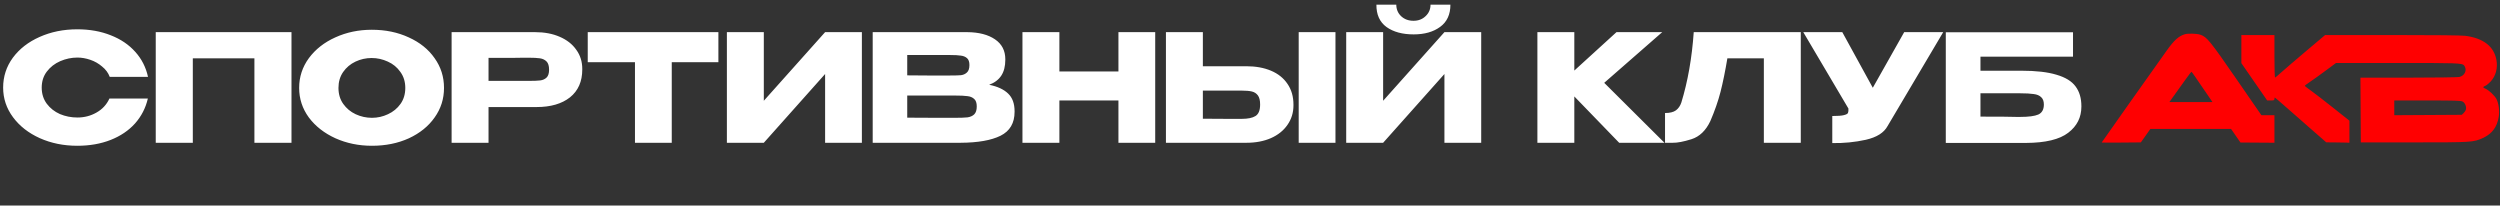 <?xml version="1.0" encoding="UTF-8"?> <svg xmlns="http://www.w3.org/2000/svg" width="2749" height="226" viewBox="0 0 2749 226" fill="none"><rect x="0" y="0" width="2749" height="226" fill="#333333" stroke="none"/><path fill-rule="evenodd" clip-rule="evenodd" d="M2382.71 55.344C2390.62 44.266 2395.7 39.689 2402.31 37.685C2405.97 36.572 2415.65 36.864 2419.59 38.205C2426.68 40.622 2430.06 44.775 2459.01 86.679L2486.61 126.643H2493.79H2500.97L2500.97 141.8V156.956L2482.27 156.827L2463.58 156.697L2453.25 141.764H2364.56L2354.08 156.577L2332.55 156.766C2320.7 156.87 2311.01 156.837 2311.01 156.691C2311.01 156.453 2366.03 78.685 2382.71 55.344ZM2385.43 112.245H2432.85C2423.24 98.304 2415.3 86.703 2413.76 84.34C2411.83 81.377 2409.96 78.952 2409.61 78.952C2409.28 78.952 2398.74 93.487 2385.43 112.245ZM2464.6 69.421V53.977V38.535H2482.79H2500.97V62.044C2500.97 76.486 2501.27 85.449 2501.74 85.283C2502.16 85.135 2505.34 82.445 2508.81 79.305C2512.28 76.165 2524.47 65.707 2535.9 56.065L2556.69 38.535H2630.62C2677.57 38.535 2706.86 38.844 2710.88 39.381C2730.84 42.053 2742.37 51.02 2745.08 65.968C2746.67 74.715 2744.44 83.273 2738.99 89.329C2737.03 91.507 2734.33 93.744 2732.99 94.301C2729.87 95.593 2729.9 96.278 2733.17 97.618C2736.68 99.061 2743.27 105.289 2745.12 108.923C2747.65 113.874 2748.66 121.957 2747.59 128.566C2745.78 139.734 2740.17 147.209 2730.23 151.719C2719.73 156.48 2718.37 156.567 2654.35 156.574L2595.95 156.579L2595.74 120.999L2595.53 85.418L2648.28 85.399C2677.6 85.388 2702.47 85.048 2704.27 84.633C2709.88 83.338 2712.76 77.831 2710.27 73.172C2710.06 72.784 2709.88 72.434 2709.64 72.12C2707.53 69.234 2701.45 69.252 2636.3 69.252H2568.68L2556.85 78.02C2550.35 82.844 2542.58 88.391 2539.59 90.348C2536.6 92.305 2534.23 94.148 2534.34 94.444C2534.44 94.74 2537.61 97.184 2541.39 99.877C2545.17 102.569 2556.17 111.056 2565.84 118.739L2583.42 132.706L2583.42 144.831L2583.42 156.956L2580.39 156.812C2578.72 156.734 2573 156.636 2567.66 156.595L2557.96 156.523L2543.01 143.486C2534.78 136.316 2522.15 125.228 2514.93 118.846C2507.72 112.464 2501.63 107.243 2501.39 107.243C2501.16 107.243 2500.97 107.971 2500.97 108.86C2500.97 110.258 2500.43 110.477 2496.98 110.477H2492.99L2478.79 89.948L2464.6 69.421ZM2711.51 120.422C2712.29 117.311 2710.52 113.04 2707.88 111.675C2705.93 110.668 2699.74 110.477 2669.15 110.477H2632.73V118.584V126.69L2669.85 126.465L2706.97 126.239L2708.99 124.344C2710.1 123.302 2711.23 121.537 2711.51 120.422Z" fill="#FF0001"></path><path d="M3.452 96.34C3.452 84.175 7.014 73.216 14.138 63.462C21.371 53.708 31.179 46.091 43.563 40.611C56.057 35.022 69.866 32.228 84.99 32.228C98.579 32.228 110.854 34.419 121.813 38.803C132.773 43.077 141.759 49.16 148.773 57.05C155.787 64.832 160.445 73.983 162.747 84.504H120.663C119.019 80.12 116.224 76.339 112.279 73.161C108.443 69.873 104.114 67.407 99.292 65.763C94.47 64.119 89.757 63.297 85.154 63.297C78.688 63.297 72.387 64.612 66.249 67.243C60.222 69.873 55.29 73.709 51.454 78.75C47.728 83.682 45.865 89.545 45.865 96.34C45.865 103.135 47.728 109.053 51.454 114.094C55.18 119.026 60.002 122.807 65.921 125.437C71.948 127.958 78.359 129.218 85.154 129.218C92.716 129.218 99.675 127.41 106.032 123.793C112.498 120.177 117.265 115.026 120.334 108.34H162.582C160.171 118.752 155.459 127.903 148.445 135.794C141.431 143.575 132.499 149.602 121.649 153.877C110.799 158.151 98.579 160.288 84.99 160.288C69.976 160.288 56.222 157.493 43.728 151.904C31.344 146.315 21.535 138.643 14.302 128.889C7.069 119.135 3.452 108.286 3.452 96.34ZM320.519 35.351V157H279.75V64.119H212.021V157H171.253V35.351H320.519ZM408.835 32.721C423.85 32.721 437.385 35.515 449.44 41.105C461.605 46.584 471.085 54.201 477.879 63.955C484.784 73.599 488.236 84.504 488.236 96.669C488.236 108.724 484.784 119.574 477.879 129.218C471.085 138.862 461.66 146.479 449.604 152.068C437.549 157.548 424.014 160.288 409 160.288C394.533 160.288 381.163 157.548 368.889 152.068C356.614 146.479 346.86 138.862 339.627 129.218C332.503 119.464 328.942 108.614 328.942 96.669C328.942 84.613 332.503 73.709 339.627 63.955C346.86 54.201 356.559 46.584 368.724 41.105C380.999 35.515 394.369 32.721 408.835 32.721ZM409 129.547C415.137 129.547 421 128.232 426.59 125.601C432.288 122.971 436.891 119.19 440.398 114.258C443.905 109.327 445.659 103.463 445.659 96.669C445.659 89.874 443.851 84.011 440.234 79.079C436.727 74.038 432.124 70.257 426.425 67.736C420.726 65.106 414.808 63.791 408.671 63.791C402.424 63.791 396.506 65.106 390.917 67.736C385.328 70.366 380.779 74.202 377.272 79.243C373.875 84.175 372.176 89.984 372.176 96.669C372.176 103.463 373.93 109.327 377.437 114.258C380.944 119.19 385.492 122.971 391.081 125.601C396.78 128.232 402.753 129.547 409 129.547ZM588.48 35.351C598.672 35.351 607.658 37.05 615.44 40.447C623.33 43.844 629.413 48.612 633.687 54.749C638.071 60.777 640.263 67.791 640.263 75.791V76.449C640.263 89.6 635.769 99.792 626.783 107.025C617.796 114.149 605.521 117.711 589.959 117.711H537.19V157H496.585V35.351H588.48ZM581.246 88.942C586.945 88.942 591.165 88.778 593.904 88.449C596.754 88.12 599.11 87.079 600.973 85.326C602.836 83.572 603.768 80.668 603.768 76.613C603.768 72.448 602.836 69.435 600.973 67.572C599.11 65.709 596.699 64.558 593.74 64.119C590.781 63.681 586.617 63.462 581.246 63.462H575.822C573.63 63.462 569.794 63.517 564.314 63.626C558.835 63.626 549.793 63.626 537.19 63.626V88.942H581.082H581.246ZM646.271 68.229V35.351H789.948L646.271 68.229ZM789.948 35.351V68.394H738.658V157H698.218V68.394H646.271V35.351H789.948ZM839.887 35.351V110.806L907.287 35.351H947.727V157H907.287V81.38L839.887 157H799.282V35.351H839.887ZM1087.68 93.216C1096.89 95.08 1103.85 98.313 1108.56 102.916C1113.27 107.409 1115.63 113.875 1115.63 122.314V122.971C1115.63 135.355 1110.48 144.123 1100.17 149.274C1089.98 154.315 1075.3 156.89 1056.12 157H1055.79H1049.38H959.621V35.351H1063.68C1076.39 35.461 1086.53 38.091 1094.09 43.242C1101.65 48.393 1105.44 55.681 1105.44 65.106V65.763C1105.44 72.887 1103.96 78.695 1101 83.189C1098.04 87.682 1093.6 91.025 1087.68 93.216ZM1044.61 83.024C1050.09 83.024 1054.09 82.915 1056.61 82.695C1059.24 82.367 1061.43 81.38 1063.19 79.736C1065.05 78.093 1065.98 75.353 1065.98 71.517C1065.98 68.01 1065.1 65.489 1063.35 63.955C1061.6 62.421 1059.35 61.489 1056.61 61.16C1053.87 60.722 1049.87 60.503 1044.61 60.503H1044.45H997.595V82.86C1008.88 82.86 1016.34 82.915 1019.95 83.024H1027.84H1044.61ZM1050.04 129.547C1056.17 129.547 1060.78 129.382 1063.84 129.054C1066.91 128.615 1069.38 127.519 1071.24 125.766C1073.11 123.903 1074.04 120.998 1074.04 117.053C1074.04 113.217 1073.11 110.477 1071.24 108.834C1069.38 107.08 1066.91 106.039 1063.84 105.71C1060.78 105.272 1056.17 105.053 1050.04 105.053H1049.87H997.595V129.382C1013.05 129.382 1024.01 129.437 1030.47 129.547C1037.05 129.547 1041.54 129.547 1043.95 129.547H1050.04ZM1164.9 78.586H1229.83V35.351H1270.27V157H1229.83V110.477H1164.9V157H1124.29V35.351H1164.9V78.586ZM1370.34 72.832C1380.75 72.832 1389.85 74.476 1397.63 77.764C1405.41 81.052 1411.44 85.874 1415.71 92.23C1420.1 98.587 1422.29 106.203 1422.29 115.08V115.738C1422.29 123.848 1420.1 131.026 1415.71 137.273C1411.44 143.52 1405.36 148.397 1397.47 151.904C1389.68 155.301 1380.7 157 1370.51 157H1282.06V35.351H1322.67V72.832H1370.34ZM1428.04 157V35.351H1468.48V157H1428.04ZM1365.41 130.698C1372.2 130.698 1377.25 129.656 1380.53 127.574C1383.93 125.492 1385.63 121.272 1385.63 114.916C1385.63 110.423 1384.81 107.08 1383.16 104.888C1381.52 102.696 1379.33 101.272 1376.59 100.614C1373.85 99.957 1370.12 99.628 1365.41 99.628H1365.25H1322.67V130.533C1335.6 130.533 1344.64 130.588 1349.79 130.698C1355.05 130.698 1358.61 130.698 1360.48 130.698H1365.41ZM1554.43 37.817C1542.15 37.817 1532.24 35.132 1524.67 29.762C1517.11 24.282 1513.39 16.062 1513.5 5.103H1535.36C1535.36 10.145 1537.11 14.364 1540.62 17.761C1544.24 21.159 1548.79 22.857 1554.26 22.857C1559.64 22.857 1564.07 21.159 1567.58 17.761C1571.2 14.364 1573.01 10.145 1573.01 5.103H1594.87C1594.87 15.953 1591.09 24.118 1583.53 29.597C1576.07 35.077 1566.38 37.817 1554.43 37.817ZM1520.89 110.806L1588.29 35.351H1628.73V157H1588.29V81.38L1520.89 157H1480.29V35.351H1520.89V110.806ZM1764 91.079L1830.25 157H1780.44L1731.12 106.039V157H1690.52V35.351H1731.12V77.599L1777.48 35.351H1827.78L1764 91.079ZM1980.14 35.351V157H1939.53V64.119H1899.42C1897.01 78.476 1894.49 90.805 1891.86 101.107C1889.23 111.299 1885.5 121.985 1880.68 133.163C1875.75 143.575 1868.85 150.205 1859.97 153.055C1851.2 155.794 1844.3 157.11 1839.26 157C1834.32 157 1831.53 157 1830.87 157V124.286C1836.13 124.286 1840.13 123.3 1842.87 121.327C1845.61 119.245 1847.58 116.396 1848.79 112.779C1855.91 89.545 1860.46 63.736 1862.43 35.351H1980.14ZM2136.76 35.351L2075.6 138.588C2071.66 145.931 2063.66 150.972 2051.6 153.712C2039.66 156.342 2027.38 157.548 2014.78 157.329V127.574C2020.81 127.574 2025.08 127.245 2027.6 126.588C2030.23 125.93 2031.71 125.108 2032.04 124.122C2032.48 123.136 2032.64 121.546 2032.53 119.355L1982.89 35.351H2025.79L2059.33 96.504L2093.85 35.351H2136.76ZM2222.77 77.764C2238.88 77.764 2251.75 79.243 2261.4 82.202C2271.15 85.052 2278.11 89.326 2282.28 95.025C2286.55 100.724 2288.69 107.957 2288.69 116.724V117.217C2288.69 129.054 2283.87 138.643 2274.22 145.986C2264.69 153.329 2249.23 157.055 2227.86 157.164H2139.59V35.515H2279.48V62.311H2177.72V77.764H2222.77ZM2221.29 128.56C2230.6 128.56 2237.29 127.684 2241.34 125.93C2245.4 124.067 2247.43 120.396 2247.43 114.916C2247.43 111.299 2246.44 108.614 2244.47 106.861C2242.6 104.998 2239.86 103.847 2236.25 103.409C2232.74 102.861 2227.75 102.587 2221.29 102.587H2221.12H2177.72V128.232C2198.33 128.232 2211.48 128.341 2217.18 128.56H2221.29Z" fill="white"></path></svg> 